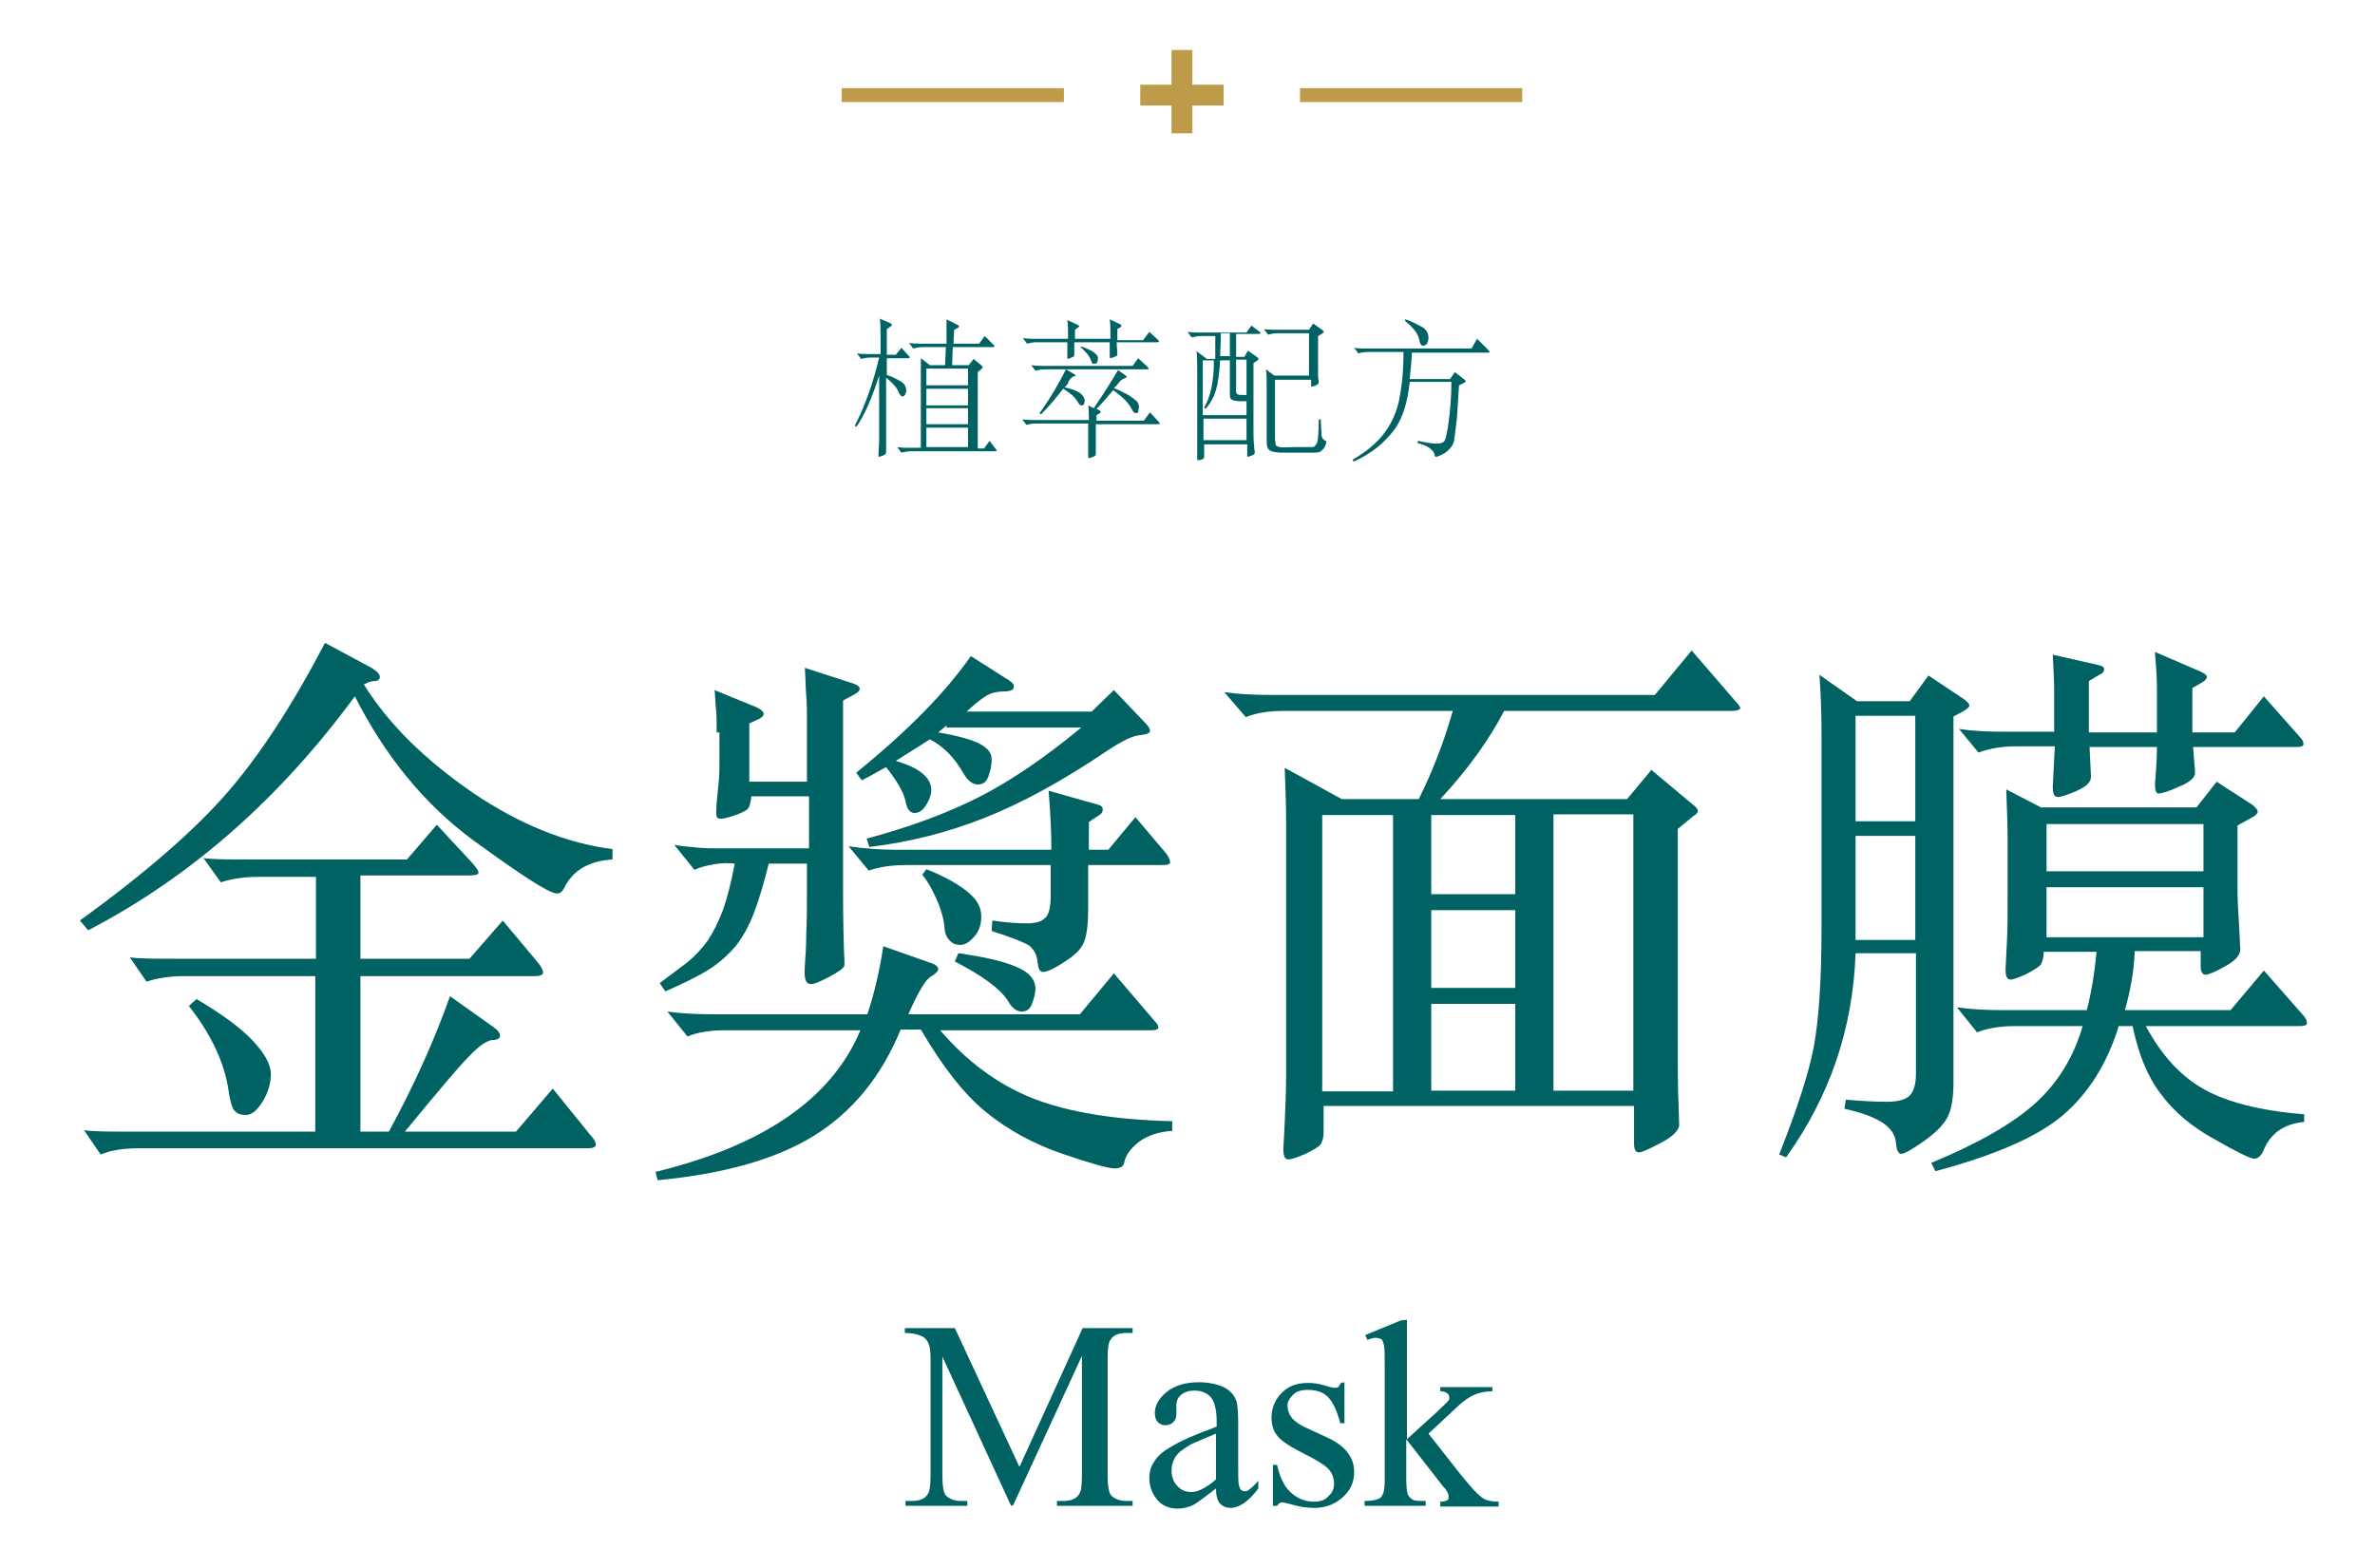 <?xml version="1.0" encoding="utf-8"?>
<!-- Generator: Adobe Illustrator 26.4.1, SVG Export Plug-In . SVG Version: 6.00 Build 0)  -->
<svg version="1.1" id="圖層_1" xmlns="http://www.w3.org/2000/svg" xmlns:xlink="http://www.w3.org/1999/xlink" x="0px" y="0px"
	 viewBox="0 0 342 225.8" style="enable-background:new 0 0 342 225.8;" xml:space="preserve">
<style type="text/css">
	.st0{fill:#006262;}
	.st1{fill:#BE9B48;}
	.st2{fill:none;stroke:#BE9B48;stroke-width:2;}
</style>
<g>
	<g>
		<g>
			<path class="st0" d="M130.9,51.3c0.1,0.1,0.1,0.2,0.1,0.2s-0.1,0.1-0.2,0.1h-3.1V54c0.9,0.3,1.6,0.7,2.1,1s0.7,0.8,0.7,1.3
				c0,0.2-0.1,0.4-0.2,0.6s-0.3,0.2-0.4,0.2s-0.3-0.2-0.5-0.6c-0.2-0.6-0.8-1.3-1.8-2.1v6.8c0,1.2,0,2.1,0,2.8c0,0.7,0,1,0,1.1
				c0,0.2-0.1,0.4-0.4,0.5s-0.5,0.2-0.6,0.2s-0.1-0.1-0.1-0.4l0.1-1.8c0-0.7,0-1.5,0-2.4v-7.1c-1.1,3.4-2.2,5.9-3.3,7.4l-0.2-0.2
				c1.4-2.7,2.6-6,3.5-9.8h-1.2c-0.6,0-1,0.1-1.4,0.2l-0.6-0.8c0.7,0.1,1.2,0.1,1.6,0.1h1.8v-2.5c0-0.7,0-1.6-0.1-2.6l1.6,0.7
				c0.1,0,0.1,0.1,0.1,0.2s0,0.1-0.1,0.2l-0.6,0.4v3.7h1.3l0.8-1L130.9,51.3z M143.4,64.7c0.1,0.1,0.1,0.1,0.1,0.2s-0.1,0.1-0.1,0.1
				h-12.2c-0.6,0-1,0.1-1.4,0.2l-0.6-0.8c0.7,0.1,1.2,0.1,1.6,0.1h1.8V53.8c0-0.8,0-1.5,0-2.2l1.3,1h2.2l0.1-2.6h-3.3
				c-0.6,0-1,0.1-1.4,0.2l-0.6-0.8c0.7,0.1,1.2,0.1,1.6,0.1h3.8V48c0-0.8,0-1.5,0-2l1.6,0.8c0.1,0.1,0.2,0.1,0.2,0.2
				s-0.1,0.1-0.1,0.2l-0.6,0.3l-0.1,2h3.7l0.8-1.1l1.3,1.3c0.1,0.1,0.1,0.2,0.1,0.2S143.1,50,143,50h-5.8l-0.1,2.6h2.4l0.7-0.9
				l1.2,1c0.1,0.1,0.1,0.1,0.1,0.2s-0.1,0.1-0.1,0.2l-0.6,0.5v11h0.9l0.8-1.1L143.4,64.7z M139.4,55.5v-2.4h-6v2.4H139.4z
				 M139.4,58.3V56h-6v2.4h6V58.3z M139.4,61.1v-2.3h-6v2.3H139.4z M139.4,64.4v-2.8h-6v2.8H139.4z"/>
			<path class="st0" d="M166.7,60.6c0.2,0.2,0.3,0.3,0.3,0.4s-0.1,0.1-0.4,0.1h-8.8v2.2c0,0.5,0,1,0,1.4s0,0.6,0,0.7
				c0,0.2-0.1,0.3-0.4,0.4c-0.3,0.1-0.5,0.2-0.6,0.2s-0.1-0.2-0.1-0.5v-2.3V61h-7.5c-0.6,0-1,0.1-1.4,0.2l-0.6-0.8
				c0.7,0.1,1.2,0.1,1.6,0.1h8c0-0.8,0-1.5-0.1-2.1l0.8,0.4c1.5-2.2,2.7-4.1,3.5-5.5l1.1,0.8c0.1,0.1,0.2,0.2,0.2,0.2
				s-0.1,0.1-0.4,0.2c-0.2,0.1-0.4,0.2-0.6,0.4c-0.2,0.2-0.4,0.6-0.9,1c0.8,0.3,1.5,0.7,2.1,1c0.6,0.4,1,0.7,1.2,0.9
				s0.3,0.5,0.3,0.8s-0.1,0.5-0.1,0.7s-0.2,0.2-0.3,0.2s-0.2,0-0.3-0.1s-0.2-0.2-0.3-0.4c-0.4-0.9-1.3-1.8-2.7-2.8
				c-1,1.2-1.8,2.1-2.4,2.7l0.4,0.2c0.1,0.1,0.2,0.1,0.2,0.2s0,0.1-0.1,0.2l-0.5,0.3v0.8h6.8l0.9-1.2L166.7,60.6z M166.7,48.9
				c0.2,0.2,0.2,0.3,0.2,0.3c0,0.1-0.1,0.1-0.3,0.1h-5.8c0,0.6,0.1,1.2,0.1,1.7c0,0.2-0.1,0.3-0.4,0.4s-0.5,0.2-0.6,0.2
				s-0.1-0.1-0.1-0.4v-1.9h-5.1c0,0.6,0,1,0,1.2v0.6c0,0.2-0.1,0.3-0.4,0.4s-0.4,0.2-0.5,0.2s-0.1-0.1-0.1-0.4v-2h-4.4
				c-0.6,0-1,0.1-1.4,0.2l-0.6-0.8c0.7,0.1,1.2,0.1,1.6,0.1h4.9V48c0-0.5,0-1.2-0.1-1.9l1.5,0.7c0.1,0.1,0.2,0.1,0.2,0.2
				s-0.1,0.1-0.2,0.2l-0.4,0.3v1.3h5.1v-1c0-0.5,0-1.1-0.1-1.8l1.5,0.7c0.1,0.1,0.2,0.1,0.2,0.2s-0.1,0.1-0.1,0.2l-0.5,0.3V49h3.7
				l0.9-1.2L166.7,48.9z M165.1,52.7c0.2,0.2,0.3,0.3,0.3,0.4s-0.1,0.1-0.4,0.1h-14.5c-0.6,0-1,0.1-1.4,0.2l-0.6-0.8
				c0.7,0.1,1.2,0.1,1.6,0.1h13l0.8-1.1L165.1,52.7z M153.3,55.8c1,0.2,1.8,0.5,2.2,0.8s0.7,0.7,0.7,1.1c0,0.2-0.1,0.4-0.1,0.5
				s-0.2,0.2-0.3,0.2s-0.2,0-0.3-0.1s-0.2-0.2-0.3-0.4c-0.4-0.7-1.1-1.3-2.1-1.9c-1.1,1.4-2.1,2.6-3.2,3.7l-0.2-0.2
				c1.8-2.5,3-4.7,3.8-6.3l1.2,0.7c0.1,0.1,0.2,0.2,0.2,0.2s-0.1,0.1-0.2,0.1s-0.3,0.1-0.4,0.2s-0.3,0.3-0.4,0.5
				C153.8,55.3,153.6,55.5,153.3,55.8z M155.7,49.9c0.6,0.2,1,0.4,1.4,0.6c0.4,0.2,0.6,0.4,0.8,0.6s0.2,0.4,0.2,0.6
				s-0.1,0.4-0.1,0.5c-0.1,0.1-0.2,0.2-0.4,0.2c-0.1,0-0.3,0-0.3-0.1c-0.1-0.1-0.1-0.2-0.2-0.4c-0.2-0.6-0.7-1.2-1.5-1.9L155.7,49.9
				z"/>
			<path class="st0" d="M181.4,47.8c0.1,0.1,0.1,0.1,0.1,0.2s-0.1,0.1-0.1,0.1H178v3.3h1.2l0.5-0.9l1.4,1c0.1,0,0.1,0.1,0.1,0.2
				s0,0.1-0.1,0.2l-0.6,0.4v9.3c0,1.2,0,2,0.1,2.6c0,0.6,0.1,0.9,0.1,0.9c0,0.2-0.1,0.4-0.4,0.5c-0.3,0.1-0.5,0.2-0.6,0.2
				s-0.1-0.1-0.1-0.2V64h-6.2v1.8c0,0.2-0.1,0.3-0.4,0.4s-0.4,0.1-0.5,0.1s-0.1-0.1-0.1-0.4v-1.5c0-0.6,0-1.3,0-2v-9
				c0-0.9,0-1.8-0.1-2.8l1.5,1.1h1.2c0-1.3,0-2.4,0-3.3h-2c-0.6,0-1,0.1-1.4,0.2l-0.6-0.8c0.7,0.1,1.2,0.1,1.6,0.1h6.9l0.7-1
				L181.4,47.8z M179.5,59.8v-2c-0.9,0-1.4,0-1.7-0.1c-0.3,0-0.5-0.2-0.6-0.3c-0.1-0.2-0.1-0.5-0.1-0.9v-4.6h-1.4
				c-0.1,1.8-0.3,3.3-0.6,4.3s-0.8,1.9-1.5,2.7l-0.2-0.2c0.9-1.5,1.4-3.7,1.4-6.8h-1.6v7.9L179.5,59.8L179.5,59.8z M179.5,63.4v-3.1
				h-6.2v3.1H179.5z M177.1,51.4V48h-1.3c0,1.6-0.1,2.8-0.1,3.3h1.4V51.4z M179.5,56.9v-5.1H178v4.6c0,0.2,0.1,0.3,0.2,0.4
				C178.4,56.9,178.8,56.9,179.5,56.9z M190.2,60.4c0,0.9,0.1,1.7,0.1,2.2s0.3,0.8,0.6,0.9c0.1,0,0.1,0.1,0.1,0.2s-0.1,0.3-0.2,0.6
				c-0.1,0.3-0.4,0.5-0.6,0.7s-0.7,0.2-1.3,0.2s-2,0-4.3,0c-0.7,0-1.2-0.1-1.5-0.2s-0.5-0.3-0.6-0.6c-0.1-0.3-0.1-0.8-0.1-1.4v-7.2
				c0-1,0-1.9-0.1-2.6l1.2,0.9h5V48H184c-0.6,0-1,0.1-1.4,0.2l-0.6-0.8c0.7,0.1,1.2,0.1,1.6,0.1h4.9l0.6-0.9l1.4,1
				c0.1,0.1,0.1,0.1,0.1,0.2c0,0.1-0.1,0.1-0.1,0.2l-0.7,0.4v4.4c0,0.6,0,1.1,0,1.4l0.1,0.8c0,0.2-0.1,0.4-0.4,0.5
				c-0.3,0.1-0.5,0.2-0.6,0.2s-0.1-0.1-0.1-0.3v-0.7h-5.2v8.4c0,0.5,0.1,0.8,0.1,1c0.1,0.2,0.3,0.2,0.6,0.3s1.1,0,2.4,0s2,0,2.3,0
				s0.5-0.3,0.7-0.7c0.1-0.5,0.2-1.5,0.2-3.2C189.8,60.4,190.2,60.4,190.2,60.4z"/>
			<path class="st0" d="M214.2,50.3c0.2,0.2,0.3,0.3,0.3,0.4s-0.1,0.1-0.3,0.1h-10.9c0,0.7-0.1,2-0.3,3.8h5.8l0.7-1l1.4,1.1
				c0.1,0.1,0.2,0.2,0.2,0.2s-0.1,0.1-0.2,0.2l-0.8,0.4c-0.1,1.6-0.2,3.2-0.3,4.7c-0.2,1.5-0.3,2.6-0.4,3.2c-0.1,0.6-0.4,1-0.7,1.3
				s-0.6,0.6-1.1,0.8c-0.4,0.2-0.7,0.3-0.8,0.3s-0.2-0.1-0.2-0.2c-0.1-0.8-1-1.4-2.5-1.8l0.1-0.3c1.3,0.3,2.2,0.4,2.7,0.4
				s0.9-0.1,1.1-0.4s0.4-1.2,0.6-2.7c0.2-1.5,0.4-3.4,0.4-5.8h-6c-0.3,2.9-1,5.3-2.3,7s-3.1,3.3-5.8,4.5l-0.1-0.3
				c1.9-1.1,3.5-2.4,4.6-3.9s1.9-3.3,2.2-5.4c0.4-2.1,0.5-4.2,0.5-6.2H197c-0.6,0-1,0.1-1.4,0.2l-0.6-0.8c0.7,0.1,1.2,0.1,1.6,0.1
				h15.3l0.8-1.4L214.2,50.3z M202.4,46c0.7,0.2,1.4,0.6,2.2,1s1.1,1,1.1,1.7c0,0.3-0.1,0.6-0.2,0.8c-0.2,0.2-0.4,0.3-0.6,0.3
				s-0.4-0.2-0.5-0.7c-0.1-1-0.9-1.9-2.1-2.9L202.4,46z"/>
		</g>
	</g>
	<g>
		<g>
			<path class="st0" d="M145.6,216.9l-9.9-21.5v17.1c0,1.6,0.2,2.6,0.5,2.9c0.5,0.5,1.2,0.8,2.2,0.8h0.9v0.7h-8.9v-0.7h0.9
				c1.1,0,1.9-0.3,2.3-1c0.3-0.4,0.4-1.3,0.4-2.8v-16.7c0-1.1-0.1-1.9-0.4-2.4c-0.2-0.4-0.5-0.7-1-0.9s-1.2-0.4-2.3-0.4v-0.7h7.2
				l9.3,20l9.1-20h7.2v0.7h-0.9c-1.1,0-1.9,0.3-2.3,1c-0.3,0.4-0.4,1.3-0.4,2.8v16.7c0,1.6,0.2,2.6,0.5,2.9c0.5,0.5,1.2,0.8,2.2,0.8
				h0.9v0.7h-10.9v-0.7h0.9c1.1,0,1.9-0.3,2.3-1c0.3-0.4,0.4-1.3,0.4-2.8v-17.1l-9.9,21.5L145.6,216.9L145.6,216.9z"/>
			<path class="st0" d="M175.1,214.4c-1.8,1.4-2.9,2.2-3.3,2.4c-0.7,0.3-1.4,0.5-2.2,0.5c-1.2,0-2.2-0.4-2.9-1.2s-1.2-1.9-1.2-3.2
				c0-0.8,0.2-1.6,0.6-2.2c0.5-0.9,1.4-1.7,2.7-2.4c1.3-0.8,3.4-1.7,6.4-2.8v-0.7c0-1.7-0.3-2.9-0.8-3.5s-1.3-1-2.4-1
				c-0.8,0-1.4,0.2-1.9,0.6c-0.5,0.4-0.7,0.9-0.7,1.5v1.1c0,0.6-0.1,1-0.4,1.3c-0.3,0.3-0.7,0.5-1.2,0.5s-0.8-0.2-1.1-0.5
				s-0.4-0.8-0.4-1.3c0-1.1,0.6-2.1,1.7-3c1.1-0.9,2.7-1.4,4.6-1.4c1.5,0,2.8,0.3,3.8,0.8c0.7,0.4,1.3,1,1.6,1.8
				c0.2,0.5,0.3,1.6,0.3,3.3v5.9c0,1.6,0,2.6,0.1,3s0.2,0.6,0.3,0.7c0.1,0.1,0.3,0.2,0.5,0.2s0.4,0,0.5-0.1c0.3-0.2,0.8-0.6,1.5-1.4
				v1.1c-1.4,1.9-2.8,2.8-4,2.8c-0.6,0-1.1-0.2-1.5-0.6S175.1,215.4,175.1,214.4z M175.1,213.1v-6.6c-1.9,0.8-3.1,1.3-3.7,1.6
				c-1,0.6-1.7,1.1-2.1,1.7c-0.4,0.6-0.6,1.3-0.6,2c0,0.9,0.3,1.7,0.8,2.2c0.5,0.6,1.2,0.9,1.9,0.9
				C172.3,215,173.6,214.4,175.1,213.1z"/>
			<path class="st0" d="M193.6,199.1v5.9H193c-0.5-1.9-1.1-3.1-1.8-3.8s-1.7-1-2.9-1c-0.9,0-1.6,0.2-2.1,0.7s-0.8,1-0.8,1.5
				c0,0.7,0.2,1.3,0.6,1.8c0.4,0.5,1.2,1.1,2.4,1.6l2.8,1.3c2.6,1.2,3.8,2.9,3.8,4.9c0,1.6-0.6,2.8-1.8,3.8s-2.5,1.4-4,1.4
				c-1.1,0-2.3-0.2-3.6-0.6c-0.4-0.1-0.8-0.2-1-0.2c-0.3,0-0.5,0.2-0.7,0.5h-0.6V211h0.6c0.4,1.8,1,3.1,2,4s2.1,1.3,3.3,1.3
				c0.9,0,1.6-0.2,2.1-0.8c0.6-0.5,0.8-1.1,0.8-1.8c0-0.9-0.3-1.6-0.9-2.2c-0.6-0.6-1.8-1.3-3.6-2.2s-3-1.7-3.6-2.4
				s-0.9-1.6-0.9-2.7c0-1.4,0.5-2.6,1.5-3.6s2.2-1.4,3.8-1.4c0.7,0,1.5,0.1,2.5,0.4c0.6,0.2,1.1,0.3,1.3,0.3s0.4,0,0.5-0.1
				s0.2-0.3,0.4-0.6L193.6,199.1L193.6,199.1z"/>
			<path class="st0" d="M202.6,190.1v17.2l4.4-4c0.9-0.9,1.5-1.4,1.6-1.6c0.1-0.1,0.1-0.3,0.1-0.4c0-0.2-0.1-0.5-0.3-0.6
				c-0.2-0.2-0.6-0.3-1-0.3v-0.6h7.5v0.6c-1,0-1.9,0.2-2.6,0.5s-1.4,0.8-2.2,1.5l-4.4,4.1l4.4,5.6c1.2,1.5,2.1,2.5,2.5,2.9
				c0.6,0.6,1.1,1,1.6,1.1c0.3,0.1,0.9,0.2,1.6,0.2v0.7h-8.4v-0.7c0.5,0,0.8-0.1,1-0.2c0.2-0.1,0.2-0.3,0.2-0.6s-0.2-0.8-0.8-1.4
				l-5.3-6.8v5.7c0,1.1,0.1,1.9,0.2,2.2s0.4,0.6,0.7,0.8s0.9,0.2,1.9,0.2v0.7h-8.8v-0.7c0.9,0,1.5-0.1,2-0.3
				c0.3-0.1,0.5-0.4,0.6-0.6c0.2-0.4,0.3-1.1,0.3-2.1v-15.7c0-2,0-3.2-0.1-3.7c-0.1-0.4-0.2-0.8-0.4-0.9s-0.5-0.2-0.8-0.2
				s-0.7,0.1-1.2,0.3l-0.3-0.7l5.1-2.1L202.6,190.1L202.6,190.1z"/>
		</g>
	</g>
	<g>
		<rect x="168.7" y="7.2" class="st1" width="3" height="12"/>
		<rect x="164.2" y="12.2" class="st1" width="12" height="3"/>
		<line class="st2" x1="187.2" y1="13.7" x2="219.2" y2="13.7"/>
		<line class="st2" x1="121.2" y1="13.7" x2="153.2" y2="13.7"/>
	</g>
</g>
<g>
	<path class="st0" d="M51.1,100.3c-10.8,14.7-23.6,26-38.4,33.7l-1.2-1.4c9.4-6.8,16.5-13,21.2-18.4c4.7-5.4,9.4-12.6,14.1-21.6
		l6.7,3.6c0.8,0.5,1.2,0.9,1.2,1.3c0,0.4-0.3,0.6-0.8,0.6c-0.5,0-1,0.2-1.5,0.5c3.6,5.8,8.9,10.9,15.7,15.6
		c6.8,4.6,13.6,7.3,20.1,8.1v1.5c-3.4,0.2-5.8,1.6-7,4.2c-0.3,0.5-0.6,0.7-1,0.7c-1.1,0-5.1-2.6-12.1-7.7
		C61.2,115.9,55.5,109,51.1,100.3z M45.4,126.3h-8.1c-2.2,0-4.1,0.3-5.5,0.8l-2.5-3.5c1.5,0.2,3.6,0.2,6.4,0.2h22.9l4.3-5l5.1,5.5
		c0.6,0.7,0.9,1.1,0.9,1.4c0,0.3-0.5,0.4-1.4,0.4H51.9v12h15.7l4.8-5.5l5.1,6.1c0.5,0.6,0.7,1.1,0.7,1.4s-0.4,0.5-1.2,0.5H51.9v22.4
		H56c3.7-6.8,6.6-13.3,8.8-19.5l6.2,4.4c0.7,0.5,1,0.9,1,1.3s-0.4,0.6-1.1,0.6c-0.8,0.1-1.9,0.8-3.4,2.4c-1.5,1.5-4.5,5.1-9.2,10.8
		h16l5.3-6.2l5.5,6.8c0.5,0.5,0.7,1,0.7,1.3c0,0.3-0.4,0.5-1.2,0.5H20c-2.3,0-4.1,0.3-5.5,0.9l-2.4-3.5c1.5,0.2,3.6,0.2,6.3,0.2h27
		v-22.4H26.6c-2.2,0-4,0.3-5.5,0.8l-2.4-3.5c1.5,0.2,3.6,0.2,6.3,0.2h20.5V126.3z M28.3,143.9c3.5,2.1,6.2,4,8,5.9
		c1.8,1.9,2.7,3.5,2.7,4.9c0,1.4-0.4,2.7-1.2,4c-0.8,1.3-1.6,1.9-2.4,1.9c-0.8,0-1.3-0.2-1.7-0.7c-0.3-0.4-0.6-1.4-0.8-2.9
		c-0.6-4-2.5-8-5.7-12.1L28.3,143.9z"/>
	<path class="st0" d="M135.3,148.3c3.9,4.6,8.4,7.9,13.4,9.9c5.1,2,11.8,3.1,20.1,3.3v1.4c-1.8,0.1-3.4,0.6-4.7,1.5
		c-1.3,1-2,2-2.2,3c-0.1,0.6-0.5,0.9-1.4,0.9c-0.9,0-3.4-0.7-7.5-2.1c-4.1-1.4-7.8-3.4-11-6c-3.2-2.6-6.3-6.6-9.4-11.9h-2.9
		c-2.8,6.8-7,11.9-12.5,15.3c-5.5,3.4-13,5.5-22.5,6.4l-0.3-1.2c15.6-3.8,25.4-10.6,29.5-20.4h-19.4c-2.3,0-4.1,0.3-5.5,0.9
		l-2.9-3.6c2,0.3,4.3,0.4,6.8,0.4h22c0.9-2.7,1.7-5.9,2.3-9.8l7.1,2.5c0.5,0.2,0.8,0.5,0.8,0.8c0,0.3-0.4,0.7-1.1,1.1
		c-0.7,0.4-1.8,2.2-3.2,5.4h24.7l4.9-5.9l5.8,6.8c0.4,0.4,0.6,0.7,0.6,1s-0.4,0.4-1.1,0.4H135.3z M103.2,105.5c0-1.4,0-2.5-0.1-3.4
		c-0.1-0.8-0.1-1.8-0.2-2.7l6.1,2.5c1.2,0.6,1.3,1.2,0.2,1.7l-1.3,0.6v8.4h8.3v-8.9c0-1.1,0-2.3-0.1-3.5c-0.1-1.2-0.1-2.6-0.2-4
		l6.8,2.2c0.7,0.2,1.1,0.5,1.1,0.8c0,0.3-0.3,0.6-0.9,0.9l-1.5,0.8v27.5c0,4.7,0.1,8,0.2,10c0,0.2,0,0.4,0,0.6s-0.1,0.3-0.3,0.5
		c-0.2,0.2-0.5,0.4-1,0.7c-0.5,0.3-1.2,0.7-2.1,1.1c-1,0.5-1.7,0.6-2,0.2c-0.3-0.3-0.4-1.1-0.3-2.4c0.1-1.4,0.2-2.9,0.2-4.6
		c0.1-1.7,0.1-3.8,0.1-6.4v-3.7h-5.5c-0.7,2.8-1.4,5.2-2.1,7c-0.7,1.9-1.6,3.5-2.6,4.8c-1.1,1.3-2.4,2.5-4,3.5c-1.6,1-3.7,2-6.2,3.1
		l-0.8-1.2c1.5-1.1,2.8-2.1,4-3c1.1-0.9,2.1-2,2.9-3.1c0.8-1.2,1.5-2.6,2.2-4.4c0.6-1.7,1.2-4,1.7-6.7c-0.9-0.1-1.9-0.1-3,0.1
		c-1.1,0.2-2,0.4-2.8,0.8l-2.9-3.6c1.2,0.2,2.4,0.3,3.4,0.4c1,0.1,2.1,0.1,3.3,0.1h12.7v-7.5h-8.3c-0.1,1-0.3,1.6-0.6,1.9
		c-0.4,0.3-1.2,0.7-2.6,1.1c-1,0.3-1.5,0.3-1.7,0.1c-0.2-0.2-0.2-0.9-0.1-2.2c0.1-1.1,0.2-2.1,0.3-3c0.1-0.9,0.1-2,0.1-3.3V105.5z
		 M156.7,124.8v6c0,2.3-0.2,3.9-0.6,4.9c-0.4,1-1.3,1.9-2.9,2.9c-1.5,1-2.5,1.4-3,1.4c-0.5,0-0.7-0.5-0.8-1.5
		c-0.1-1-0.5-1.7-1.2-2.3c-0.8-0.5-2.6-1.2-5.4-2.1l0.1-1.5c2.1,0.3,3.7,0.4,4.9,0.4c1.2,0,2.1-0.2,2.6-0.7c0.6-0.4,0.9-1.5,0.9-3.3
		v-4.4h-20.7c-2.3,0-4.1,0.3-5.5,0.8l-2.9-3.5c2.1,0.3,4.3,0.5,6.8,0.5h22.4c0-2.1-0.1-4.9-0.4-8.5l7.1,2c0.4,0.1,0.7,0.3,0.7,0.7
		s-0.2,0.6-0.5,0.8l-1.5,1v4h2.8l3.9-4.7l4.4,5.2c0.4,0.5,0.6,1,0.6,1.3c0,0.3-0.4,0.4-1.1,0.4H156.7z M136.3,104.5l-1.2,1
		c3,0.5,5,1.1,6.1,1.7c1.1,0.6,1.6,1.3,1.6,2.2c0,0.9-0.2,1.7-0.5,2.5c-0.3,0.8-0.8,1.1-1.5,1.1c-0.7,0-1.4-0.5-2-1.5
		c-1.3-2.3-2.9-4-4.9-5l-4.9,3.1c3.4,1,5.1,2.4,5.1,4.2c0,0.6-0.2,1.3-0.7,2.1c-0.5,0.8-1,1.2-1.7,1.2c-0.7,0-1.1-0.6-1.3-1.7
		c-0.3-1.3-1.2-2.9-2.8-4.9c-0.8,0.4-1.9,1.1-3.5,1.9l-0.8-1.1c7.4-6,12.9-11.6,16.5-16.8l5.5,3.5c0.4,0.3,0.7,0.5,0.7,0.8
		c0,0.3-0.1,0.5-0.3,0.6c-0.2,0.1-0.6,0.2-1.2,0.2s-1.2,0.1-1.8,0.3c-0.6,0.2-1.8,1-3.5,2.6h18l3.2-3.1l4.2,4.4c0.7,0.7,1,1.1,1,1.5
		c0,0.3-0.5,0.5-1.5,0.6c-1,0.1-2.5,0.8-4.6,2.2c-6.5,4.4-12.4,7.6-17.7,9.7c-5.3,2.1-10.8,3.5-16.6,4.2l-0.4-1.2
		c6.3-1.7,11.7-3.7,16.2-6c4.5-2.3,9.4-5.6,14.7-10H136.3z M133.4,125.2c2.8,1.1,4.8,2.3,6.1,3.4s1.8,2.2,1.8,3.4s-0.3,2.1-1,2.9
		c-0.7,0.8-1.3,1.2-2,1.2c-0.7,0-1.2-0.2-1.6-0.7c-0.4-0.4-0.7-1.1-0.7-2c-0.1-0.9-0.4-2.2-1.1-3.8c-0.7-1.6-1.4-2.8-2.1-3.6
		L133.4,125.2z M138,137.3c3.5,0.5,6.3,1.1,8.2,1.9c2,0.8,2.9,1.9,2.9,3.2c0,0.7-0.2,1.4-0.5,2.2c-0.3,0.8-0.8,1.1-1.5,1.1
		c-0.7,0-1.4-0.5-2-1.6c-1.1-1.7-3.7-3.6-7.6-5.6L138,137.3z"/>
	<path class="st0" d="M193.2,115.1h11.1c1.8-3.6,3.5-7.8,4.9-12.7h-24.3c-2.2,0-4.1,0.3-5.5,0.9l-3.1-3.6c2.1,0.3,4.3,0.4,6.8,0.4
		h55.2l5.3-6.4l6.3,7.3c0.4,0.4,0.7,0.8,0.7,1c0,0.2-0.4,0.4-1.2,0.4h-32.8c-2.2,4.2-5.2,8.4-9.2,12.7h26.9l3.5-4.2l6.1,5.1
		c0.4,0.3,0.6,0.6,0.6,0.8c0,0.2-0.2,0.5-0.6,0.7l-2.3,1.9v27.4c0,6.7,0,10.6,0.1,11.9l0.1,3.3c0,0.8-0.9,1.7-2.6,2.6
		c-1.7,0.9-2.8,1.4-3.2,1.4c-0.4,0-0.7-0.4-0.7-1.2v-5.5h-44.7v3.9c0,0.7-0.2,1.2-0.4,1.6c-0.3,0.4-1,0.8-2.2,1.4
		c-1.2,0.5-2,0.8-2.5,0.8c-0.5,0-0.7-0.5-0.7-1.6c0-0.1,0.1-1.3,0.2-3.7c0.1-2.4,0.2-4.6,0.2-6.5v-37c0-2.2-0.1-4.8-0.2-7.6
		L193.2,115.1z M200.6,117.4h-10.2v39.8h10.2V117.4z M218.2,117.4h-12.1v11.4h12.1V117.4z M206.1,131.1v11.2h12.1v-11.2H206.1z
		 M206.1,157.1h12.1v-12.5h-12.1V157.1z M235.2,157.1v-39.8h-11.5v39.8H235.2z"/>
	<path class="st0" d="M267.2,137.4c-0.4,10.8-3.7,20.5-10,29.3l-1-0.4c2.6-6.6,4.3-11.8,5-15.6s1.1-9.5,1.1-17v-28.2
		c0-2.7-0.1-5.5-0.3-8.3l5.4,3.8h7.6l2.7-3.7l5.1,3.4c0.5,0.4,0.8,0.7,0.8,0.9c0,0.2-0.3,0.5-0.8,0.8l-1.5,0.8v52.7
		c0,2.3-0.3,4-0.9,5.1c-0.6,1.1-1.7,2.2-3.4,3.4c-1.7,1.2-2.8,1.8-3.2,1.8c-0.5,0-0.7-0.6-0.8-1.7c-0.1-1.1-0.8-2.1-2.1-2.9
		c-1.3-0.8-3.1-1.4-5.3-1.9l0.2-1.3c2.3,0.2,4.3,0.3,5.9,0.3c1.6,0,2.7-0.3,3.3-0.9c0.6-0.6,0.9-1.7,0.9-3.2v-17.3H267.2z
		 M267.2,103.1v15.2h8.6v-15.2H267.2z M267.2,120.4v15h8.6v-15H267.2z M306,145.5h15.2l4.8-5.7l5.8,6.6c0.3,0.4,0.4,0.7,0.4,1
		c0,0.3-0.4,0.4-1.1,0.4h-22.1c2.2,4.1,4.9,7.1,8.2,9c3.3,1.9,8.2,3.2,14.6,3.7v1.1c-3,0.3-4.9,1.7-5.9,4.2
		c-0.3,0.7-0.8,1.1-1.3,1.1c-0.5,0-2.4-0.9-5.7-2.8c-3.3-1.8-5.9-4-7.8-6.6c-1.9-2.5-3.2-5.8-4-9.7h-2c-1.7,5.5-4.4,9.7-8,12.8
		s-9.8,5.8-18.4,8.1l-0.6-1.2c6.8-2.8,11.8-5.7,15-8.6c3.2-2.9,5.5-6.6,6.8-11.1h-9.7c-2.2,0-4,0.3-5.5,0.9l-2.9-3.6
		c2.1,0.3,4.3,0.4,6.6,0.4h12.1c0.6-2.3,1.1-5.1,1.4-8.4h-7.6c0,0.8-0.2,1.4-0.4,1.8c-0.3,0.4-1,0.8-2.1,1.4
		c-1.1,0.5-1.9,0.8-2.3,0.8c-0.5,0-0.7-0.5-0.7-1.5l0.2-4c0.1-1.7,0.1-4.2,0.1-7.6V121c0-2.1-0.1-4.5-0.2-7.3l5,2.6h22.4l2.9-3.7
		l5.1,3.3c0.5,0.4,0.8,0.7,0.8,1c0,0.3-0.3,0.6-0.9,0.9l-2,1.1v9c0,1.8,0.1,3.4,0.2,4.9l0.2,3.9c0,0.9-0.7,1.7-2.2,2.5
		c-1.4,0.8-2.4,1.2-2.8,1.2s-0.7-0.4-0.7-1.1v-2.3h-9.5C307.3,140.1,306.7,142.9,306,145.5z M315.8,107.6l0.3,3.7
		c0,0.7-0.8,1.4-2.3,2c-1.5,0.7-2.5,1-3,1c-0.4,0-0.6-0.8-0.4-2.3c0.1-1.5,0.2-3,0.2-4.4h-9.7l0.2,4.3c0,0.8-0.7,1.4-2,2
		c-1.4,0.6-2.3,0.9-2.8,0.9c-0.5,0-0.7-0.5-0.7-1.5l0.3-5.8h-5.5c-2.1,0-3.9,0.3-5.5,0.9l-2.8-3.4c2,0.3,4.2,0.4,6.6,0.4h7.1v-5.9
		c0-1.4-0.1-3.1-0.2-5.2l6.6,1.5c0.5,0.1,0.8,0.3,0.8,0.6c0,0.3-0.2,0.6-0.7,0.8l-1.5,0.9v7.4h9.8v-6.4c0-1.3-0.1-3-0.3-5.2l6.5,2.8
		c0.7,0.3,1,0.6,1,0.8c0,0.2-0.2,0.5-0.7,0.8l-1.4,0.8v6.4h6.1l4.2-5.2l5.3,6c0.3,0.3,0.4,0.6,0.4,0.9c0,0.3-0.4,0.4-1.1,0.4H315.8z
		 M294.7,118.7v6.8h22.6v-6.8H294.7z M294.7,127.8v7.2h22.6v-7.2H294.7z"/>
</g>
</svg>
